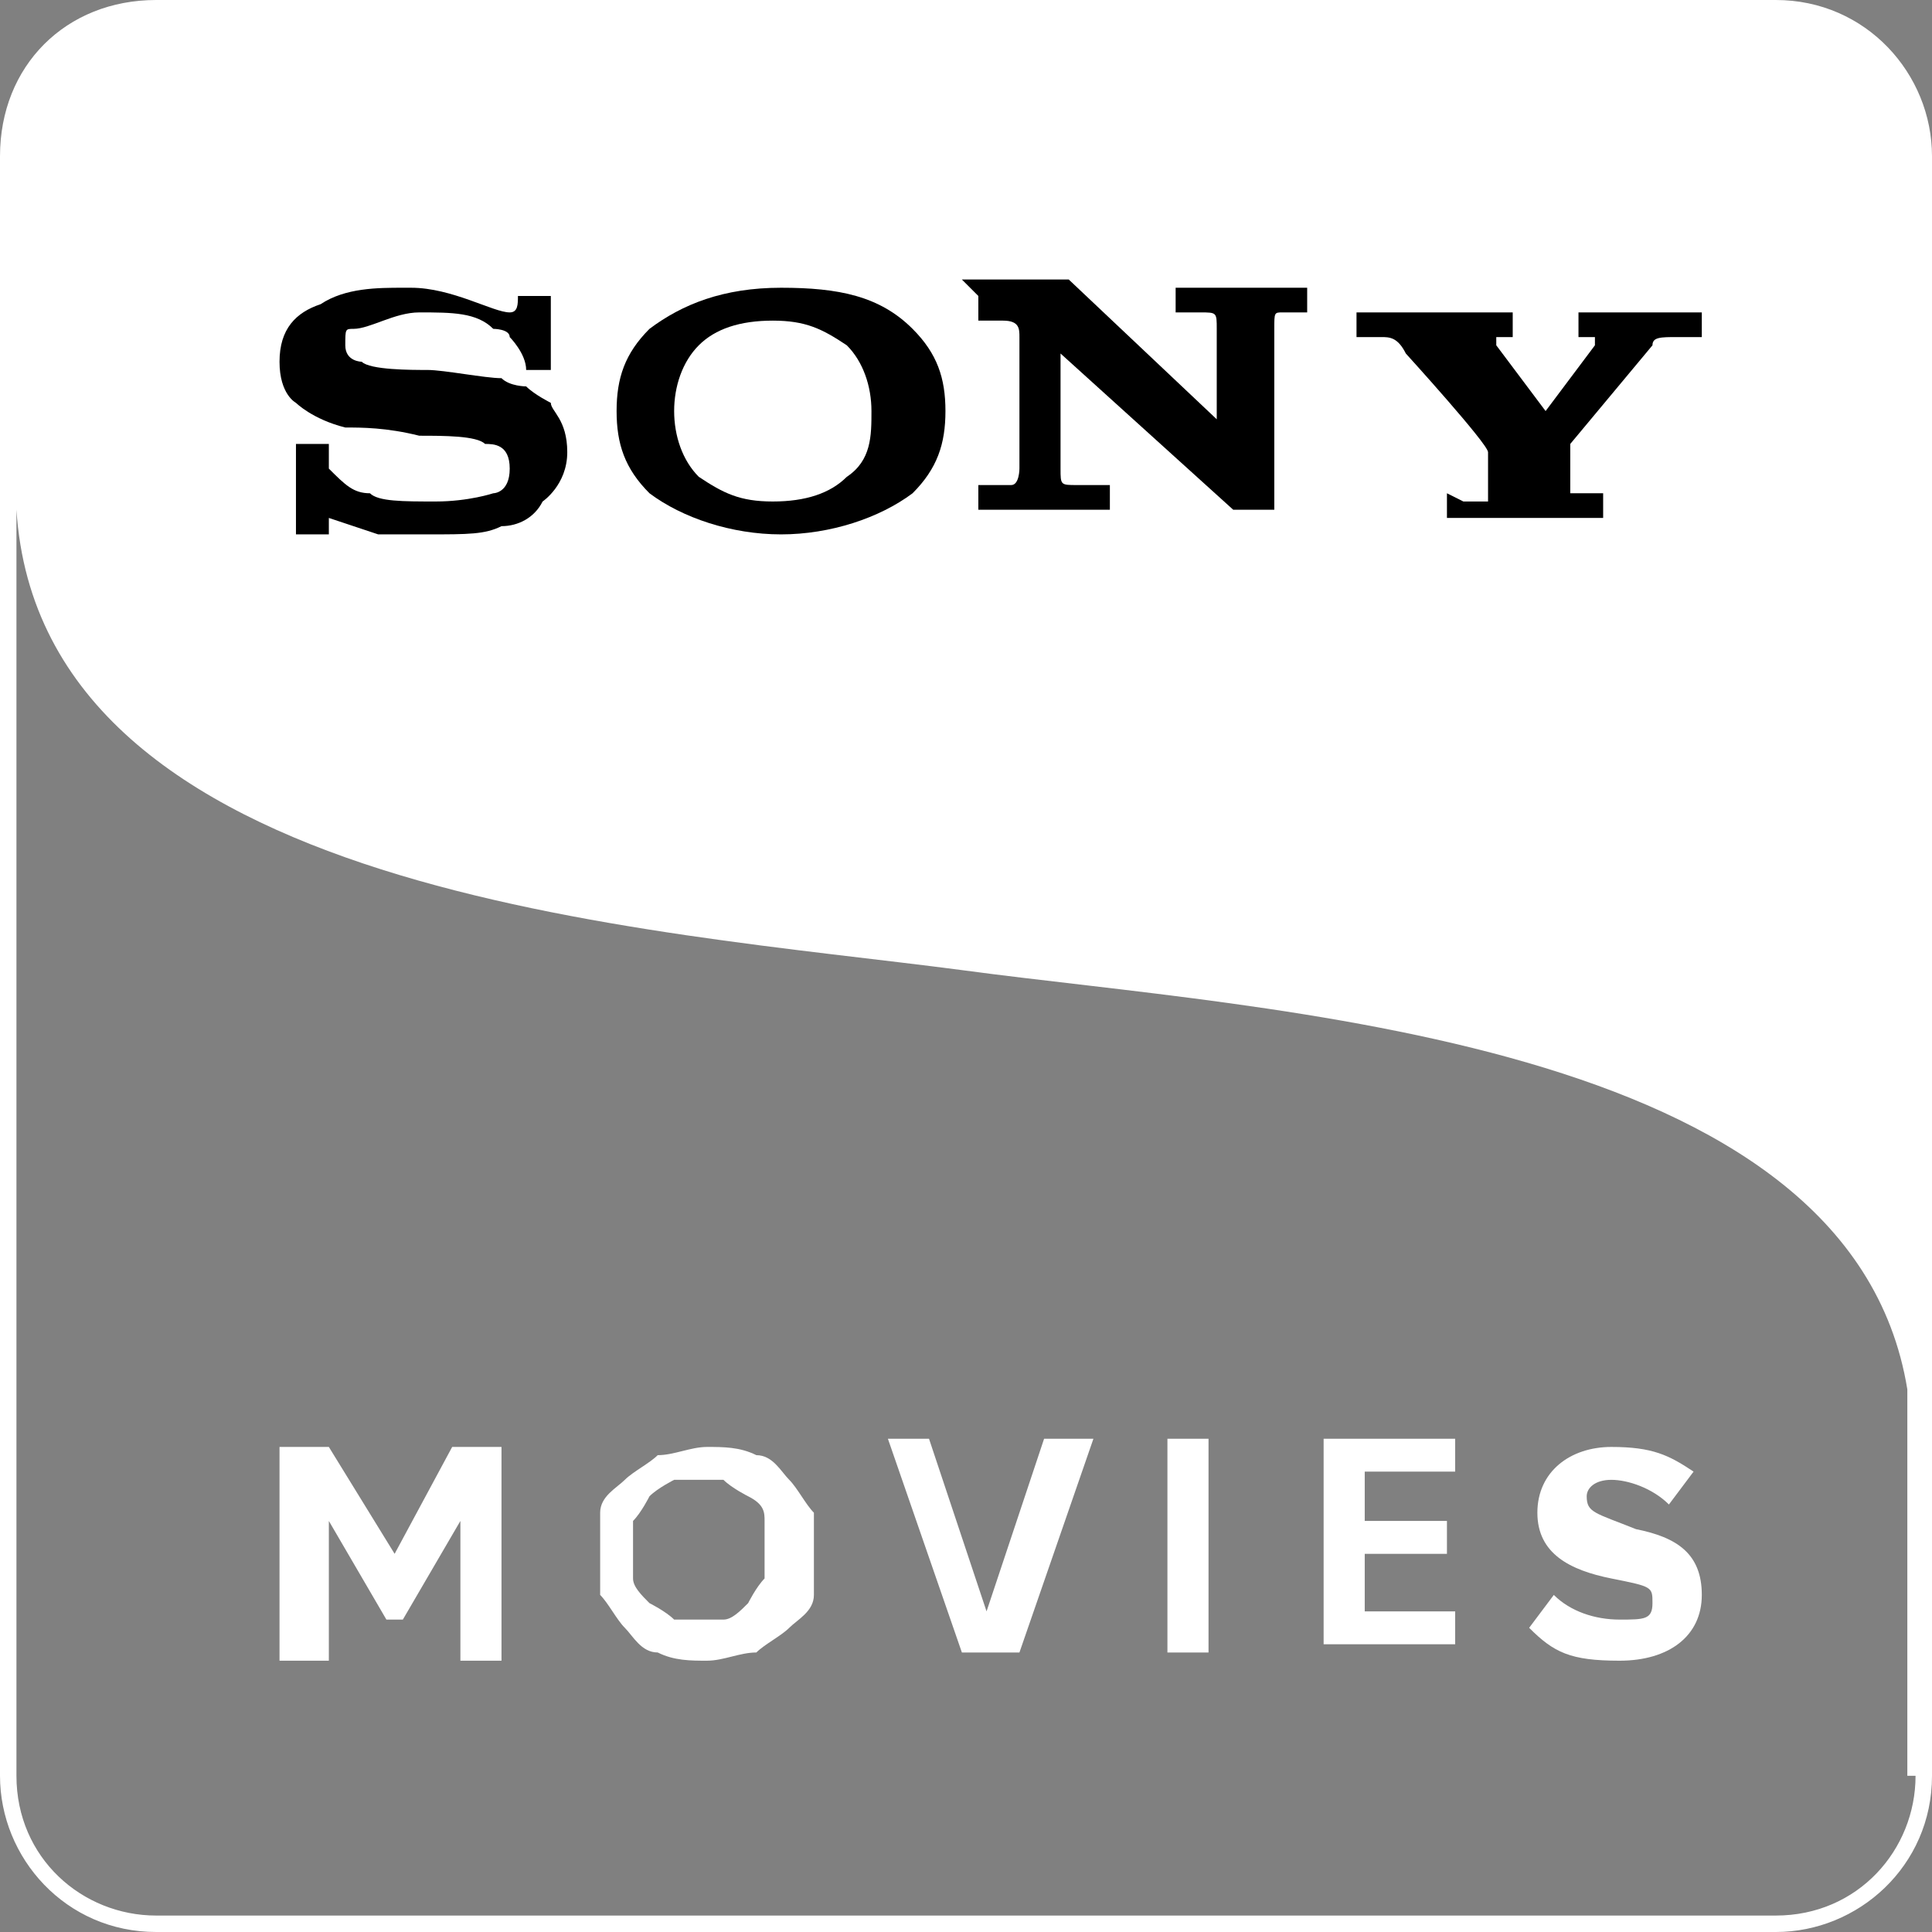 <?xml version="1.0" encoding="UTF-8"?>
<svg id="Layer_1" xmlns="http://www.w3.org/2000/svg" width=".8cm" height=".8cm" xmlns:xlink="http://www.w3.org/1999/xlink" version="1.1" viewBox="0 0 23.5 23.5">
  <rect x="0" y="0" width="23.5" height="23.5" fill="#808080" stroke="none"/>
  <!-- Generator: Adobe Illustrator 29.3.1, SVG Export Plug-In . SVG Version: 2.1.0 Build 151)  -->
  <defs>
    <style>
      .st0 {
        fill: #fff;
      }
    </style>
  </defs>
  <path class="st0" d="M23.5,1.9c0-1-.8-1.9-1.9-1.9H1.9C.8,0,0,.8,0,1.9v19.7c0,1,.8,1.9,1.9,1.9h19.7c1,0,1.9-.8,1.9-1.9V1.9ZM23.3,21.6c0,.9-.7,1.7-1.7,1.7H1.9c-.9,0-1.7-.7-1.7-1.7V6.2c.3,4.7,7.7,5.1,11.5,5.6,3.7.5,10.8.8,11.5,5.1v4.7Z"/>
  <g>
    <path class="st0" d="M10.7,17.5h.6s.7,2.1.7,2.1h0l.7-2.1h.6s-.9,2.6-.9,2.6h-.7s-.9-2.6-.9-2.6Z"/>
    <path class="st0" d="M14.2,17.5h.5s0,2.6,0,2.6h-.5s0-2.6,0-2.6Z"/>
    <path class="st0" d="M16.1,17.5h1.6s0,.4,0,.4h-1.1s0,.6,0,.6h1s0,.4,0,.4h-1s0,.7,0,.7h1.1s0,.4,0,.4h-1.6s0-2.6,0-2.6Z"/>
    <path class="st0" d="M5.6,20.2v-1.7s-.7,1.2-.7,1.2h-.2l-.7-1.2v1.7s-.6,0-.6,0v-2.6h.6l.8,1.3.7-1.3h.6v2.6h-.6Z"/>
    <path class="st0" d="M9.9,19.4c0,.2-.2.3-.3.4-.1.1-.3.2-.4.3-.2,0-.4.1-.6.1s-.4,0-.6-.1c-.2,0-.3-.2-.4-.3-.1-.1-.2-.3-.3-.4,0-.2,0-.3,0-.5s0-.4,0-.5c0-.2.2-.3.3-.4.1-.1.3-.2.4-.3.2,0,.4-.1.6-.1s.4,0,.6.1c.2,0,.3.2.4.3.1.1.2.3.3.4,0,.2,0,.3,0,.5s0,.4,0,.5ZM9.3,18.5c0-.1,0-.2-.2-.3,0,0-.2-.1-.3-.2,0,0-.2,0-.3,0s-.2,0-.3,0c0,0-.2.1-.3.2,0,0-.1.2-.2.3,0,.1,0,.2,0,.3s0,.2,0,.4c0,.1.1.2.2.3,0,0,.2.1.3.2,0,0,.2,0,.3,0s.2,0,.3,0c.1,0,.2-.1.3-.2,0,0,.1-.2.2-.3,0-.1,0-.2,0-.3s0-.2,0-.3Z"/>
    <path class="st0" d="M18.6,19.8l.3-.4c.2.2.5.3.8.3s.4,0,.4-.2h0c0-.2,0-.2-.5-.3-.5-.1-.9-.3-.9-.8h0c0-.5.4-.8.9-.8s.7.1,1,.3l-.3.4c-.2-.2-.5-.3-.7-.3s-.3.1-.3.2h0c0,.2.1.2.6.4.5.1.8.3.8.8h0c0,.5-.4.8-1,.8s-.8-.1-1.1-.4Z"/>
  </g>
  <g id="SONY">
    <path d="M11.1,4c-.4-.4-.9-.5-1.6-.5s-1.2.2-1.6.5c-.3.3-.4.6-.4,1s.1.7.4,1c.4.3,1,.5,1.6.5s1.2-.2,1.6-.5c.3-.3.4-.6.4-1s-.1-.7-.4-1ZM10.3,5.8c-.2.2-.5.3-.9.3s-.6-.1-.9-.3c-.2-.2-.3-.5-.3-.8s.1-.6.3-.8c.2-.2.5-.3.9-.3s.6.1.9.3c.2.2.3.5.3.8s0,.6-.3.8Z"/>
    <path d="M4.9,3.5c-.3,0-.7,0-1,.2-.3.1-.5.3-.5.7s.2.5.2.5c0,0,.2.2.6.3.2,0,.5,0,.9.1.3,0,.7,0,.8.1.1,0,.3,0,.3.3s-.2.3-.2.3c0,0-.3.1-.7.1s-.7,0-.8-.1c-.2,0-.3-.1-.5-.3,0,0,0-.2,0-.3h-.4v1.1h.4c0-.2,0-.2,0-.2,0,0,.3.1.6.2.2,0,.4,0,.6,0,.5,0,.7,0,.9-.1.2,0,.4-.1.5-.3,0,0,.3-.2.3-.6s-.2-.5-.2-.6c0,0-.2-.1-.3-.2,0,0-.2,0-.3-.1-.2,0-.7-.1-.9-.1-.2,0-.7,0-.8-.1,0,0-.2,0-.2-.2s0-.2.1-.2c.2,0,.5-.2.8-.2.4,0,.7,0,.9.2,0,0,.2,0,.2.1,0,0,.2.2.2.4h.3v-.9h-.4c0,.1,0,.2-.1.2-.2,0-.7-.3-1.2-.3Z"/>
    <path d="M11.9,3.6v.3h.3c.2,0,.2.1.2.2v1.6c0,0,0,.2-.1.2h-.4v.3h1.6v-.3h-.4c-.2,0-.2,0-.2-.2v-1.4l2.1,1.9h.5v-2.2c0-.2,0-.2.1-.2h.3v-.3h-1.6v.3h.3c.2,0,.2,0,.2.2v1.1s-1.8-1.7-1.8-1.7h-1.3Z"/>
    <path d="M17.6,6v.3h1.9v-.3h-.4s0,0,0,0h0v-.6h0c0,0,1-1.2,1-1.2,0-.1.1-.1.3-.1h.3v-.3h-1.5v.3h.2c0,0,0,0,0,.1l-.6.8h0s-.6-.8-.6-.8c0,0,0-.1,0-.1h.2v-.3h-1.9v.3h.3c.1,0,.2,0,.3.2,0,0,1,1.1,1,1.2,0,0,0,0,0,0v.5h0c0,.1,0,.1,0,.1h0s-.3,0-.3,0Z"/>
  </g>
</svg>
